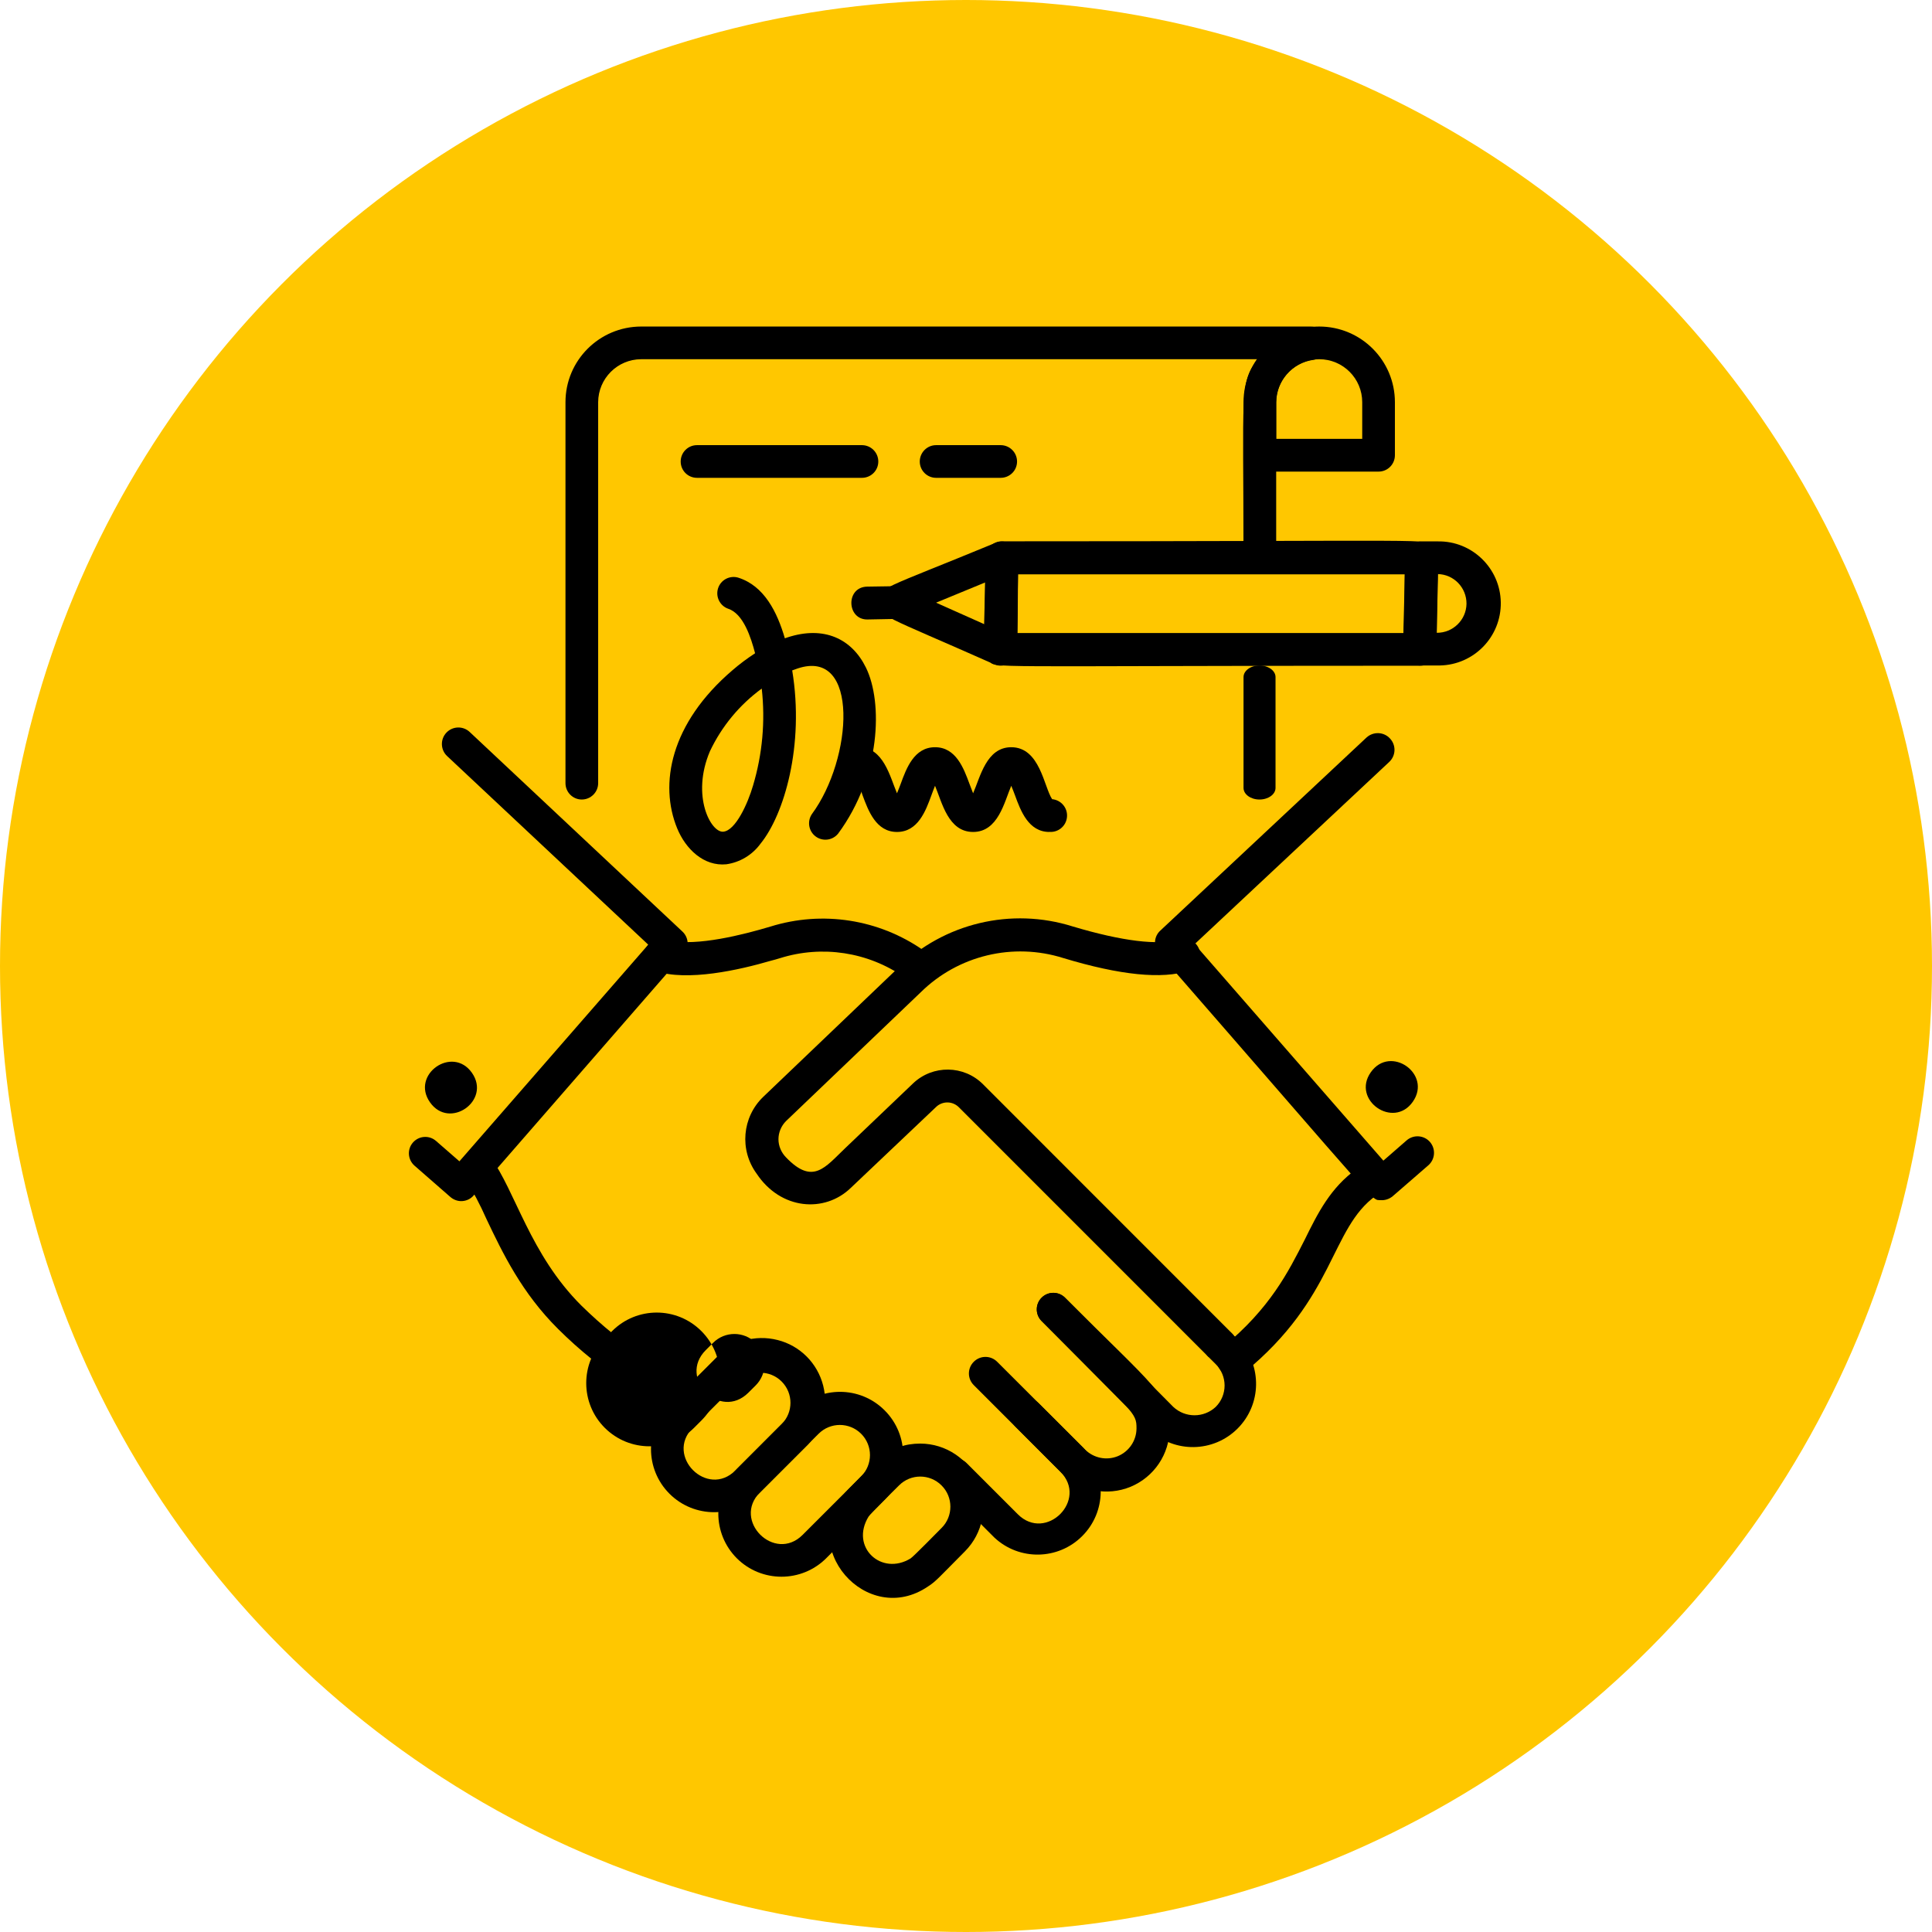 <svg xmlns="http://www.w3.org/2000/svg" width="71" height="71" viewBox="0 0 71 71" fill="none"><circle cx="35.5" cy="35.5" r="35.5" fill="#FFC700"></circle><g clip-path="url(#clip0_145_14)"><path d="M20.781 28.78V14.781C20.781 13.245 22.026 12.003 23.562 12H48.172C48.495 12 48.765 12.251 48.787 12.571C48.809 12.897 48.58 13.182 48.257 13.226C47.483 13.339 46.909 14.001 46.899 14.781V20.464C46.899 20.796 46.633 21.063 46.3 21.063C45.968 21.063 45.698 20.796 45.698 20.464C45.698 14.339 45.551 14.129 46.203 13.201H23.562C22.691 13.204 21.985 13.91 21.982 14.781V28.78C21.982 29.112 21.712 29.382 21.38 29.382C21.05 29.382 20.781 29.112 20.781 28.78Z" fill="black"></path><path d="M45.699 28.956V24.882C45.699 24.647 45.962 24.456 46.285 24.456C46.611 24.456 46.875 24.647 46.875 24.882V28.956C46.875 29.191 46.611 29.382 46.285 29.382C45.962 29.382 45.699 29.191 45.699 28.956Z" fill="black"></path><path d="M45.699 17.105V14.781C45.699 13.245 46.947 12 48.48 12C50.017 12 51.262 13.245 51.262 14.781V16.729C51.262 17.061 50.995 17.331 50.663 17.331H46.856C46.746 17.594 46.467 17.745 46.185 17.692C45.906 17.635 45.702 17.39 45.699 17.105ZM46.9 16.127H50.061V14.781C50.061 13.91 49.355 13.201 48.48 13.201C47.608 13.201 46.9 13.91 46.9 14.781V16.127Z" fill="black"></path><path d="M34.873 56.739L34.927 56.689L34.936 56.676L34.873 56.739Z" fill="black"></path><path d="M44.943 49.502C46.68 48.078 47.345 46.739 47.947 45.56C48.433 44.572 48.897 43.644 49.866 42.951C50.139 42.756 50.518 42.819 50.713 43.092C50.907 43.362 50.844 43.741 50.571 43.935C48.875 45.155 49.091 47.686 45.723 50.442C45.463 50.659 45.078 50.624 44.864 50.364C44.648 50.104 44.682 49.718 44.943 49.502Z" fill="black"></path><path d="M24.604 54.895C23.697 53.989 23.697 52.518 24.604 51.612L26.303 49.912C26.88 49.288 27.752 49.034 28.577 49.245C29.398 49.451 30.041 50.094 30.251 50.919C30.461 51.741 30.207 52.612 29.586 53.193L27.884 54.895C26.977 55.798 25.51 55.798 24.604 54.895ZM27.162 50.772L25.46 52.471C24.428 53.503 25.993 55.071 27.027 54.036L28.727 52.333C29.157 51.901 29.157 51.201 28.724 50.769C28.294 50.339 27.592 50.339 27.162 50.772Z" fill="black"></path><path d="M22.224 52.471C21.317 51.565 21.317 50.094 22.224 49.188L22.493 48.918C23.4 48.009 24.87 48.009 25.776 48.918C26.683 49.825 26.683 51.295 25.776 52.202L25.507 52.471C24.601 53.377 23.13 53.377 22.224 52.471ZM26.206 49.348L25.936 49.617C24.902 50.649 26.463 52.214 27.501 51.182L27.771 50.913C28.204 50.48 28.204 49.778 27.771 49.348C27.338 48.915 26.639 48.915 26.206 49.348Z" fill="black"></path><path d="M31.158 54.751C32.164 53.744 32.66 53.051 33.823 53.051C34.758 53.054 35.601 53.619 35.959 54.484C36.319 55.35 36.122 56.347 35.463 57.009C34.544 57.931 34.391 58.122 34.109 58.298C31.863 59.837 29.195 56.836 31.158 54.751ZM33.039 54.588C32.948 54.679 31.986 55.623 31.92 55.733C31.23 56.858 32.393 57.928 33.463 57.272C33.569 57.206 34.513 56.24 34.604 56.15C35.034 55.72 35.034 55.018 34.601 54.588C34.168 54.155 33.469 54.155 33.039 54.588Z" fill="black"></path><path d="M51.92 40.489C52.635 39.467 51.095 38.385 50.377 39.404C49.659 40.42 51.205 41.508 51.92 40.489Z" fill="black"></path><path d="M50.737 44.105C50.377 44.08 50.897 44.563 42.597 35.039C42.38 34.791 42.399 34.418 42.641 34.199L50.217 27.105C50.465 26.877 50.853 26.889 51.082 27.14C51.315 27.388 51.299 27.777 51.048 28.006L43.901 34.697L50.838 42.653L51.691 41.91C51.945 41.687 52.331 41.715 52.55 41.966C52.77 42.22 52.744 42.603 52.49 42.825L51.18 43.961C51.057 44.064 50.897 44.117 50.737 44.105Z" fill="black"></path><path d="M21.747 49.947C21.317 49.602 20.903 49.229 20.511 48.84C19.175 47.513 18.473 46.052 17.877 44.798C17.645 44.271 17.375 43.76 17.068 43.277L17.049 43.252L18.021 42.521C18.94 43.763 19.473 46.096 21.367 47.981C21.741 48.347 22.129 48.696 22.537 49.025C22.794 49.244 22.822 49.627 22.603 49.881C22.387 50.135 22.004 50.166 21.747 49.947Z" fill="black"></path><path d="M33.23 35.911C31.898 34.983 30.211 34.726 28.665 35.212C28.552 35.246 28.448 35.278 28.342 35.303C27.163 35.648 25.262 36.077 24.089 35.685C23.773 35.575 23.603 35.23 23.713 34.914C23.823 34.597 24.168 34.428 24.485 34.537C24.535 34.553 24.547 34.537 24.597 34.559C25.601 34.788 27.329 34.346 28.313 34.051C30.223 33.456 32.299 33.779 33.939 34.926C34.209 35.124 34.272 35.503 34.074 35.776C33.876 36.046 33.497 36.105 33.227 35.911H33.23Z" fill="black"></path><path d="M39.022 54.136L37.323 52.434C37.084 52.198 37.084 51.813 37.323 51.574C37.558 51.339 37.944 51.339 38.179 51.574L39.882 53.277C40.198 53.587 40.672 53.682 41.083 53.512C41.493 53.34 41.763 52.941 41.766 52.496C41.766 51.894 41.7 51.969 38.279 48.548C38.041 48.31 38.041 47.924 38.279 47.689C38.517 47.451 38.9 47.451 39.138 47.689C42.484 51.032 42.983 51.261 42.983 52.496C42.983 53.434 42.415 54.277 41.55 54.638C40.684 54.995 39.687 54.798 39.022 54.136Z" fill="black"></path><path d="M42.253 52.556L38.276 48.545C38.041 48.307 38.044 47.921 38.283 47.686C38.521 47.451 38.907 47.454 39.142 47.692L43.115 51.7C43.554 52.114 44.241 52.114 44.68 51.7C44.887 51.493 45.003 51.211 45.003 50.916C45.003 50.624 44.887 50.342 44.68 50.135L44.407 49.862C44.172 49.627 44.172 49.241 44.407 49.003C44.645 48.768 45.031 48.768 45.266 49.003L45.539 49.276C46.389 50.188 46.364 51.615 45.48 52.499C44.595 53.384 43.168 53.409 42.253 52.556Z" fill="black"></path><path d="M36.545 56.507L34.663 54.625C34.425 54.387 34.425 54.001 34.663 53.766C34.898 53.528 35.284 53.528 35.522 53.766L37.404 55.648C38.439 56.683 40.004 55.118 38.965 54.083L35.786 50.903C35.547 50.665 35.547 50.282 35.786 50.044C36.024 49.806 36.407 49.806 36.645 50.044L39.828 53.224C40.678 54.139 40.656 55.566 39.771 56.45C38.887 57.335 37.46 57.36 36.545 56.507Z" fill="black"></path><path d="M15.801 40.508C15.086 39.489 16.629 38.407 17.344 39.426C18.059 40.448 16.516 41.53 15.801 40.508Z" fill="black"></path><path d="M16.544 43.983L15.23 42.835C14.98 42.612 14.958 42.233 15.177 41.985C15.4 41.734 15.779 41.712 16.027 41.932L16.883 42.678L23.823 34.716L16.432 27.786C16.187 27.557 16.174 27.171 16.403 26.927C16.632 26.682 17.018 26.669 17.263 26.902L25.074 34.23C25.319 34.453 25.337 34.829 25.118 35.074L17.416 43.92C17.313 44.048 17.159 44.127 16.993 44.139C16.83 44.152 16.667 44.092 16.544 43.983Z" fill="black"></path><path d="M44.407 49.862L35.253 40.706C35.14 40.586 34.987 40.517 34.824 40.514C34.66 40.511 34.501 40.577 34.388 40.693L31.261 43.659C30.308 44.578 28.696 44.472 27.805 43.13C27.169 42.261 27.272 41.057 28.047 40.31L32.995 35.581C34.692 33.923 37.163 33.333 39.427 34.048C41.23 34.587 42.594 34.757 43.306 34.518C43.623 34.412 43.968 34.584 44.074 34.904C44.181 35.221 44.008 35.566 43.688 35.672C42.713 35.995 41.164 35.839 39.076 35.208C37.232 34.625 35.212 35.108 33.833 36.469L28.887 41.198C28.712 41.373 28.608 41.615 28.608 41.866C28.608 42.117 28.712 42.355 28.887 42.534C29.872 43.559 30.317 42.904 31.057 42.198L33.557 39.812C34.281 39.125 35.422 39.141 36.125 39.846L45.275 49C45.514 49.238 45.514 49.621 45.278 49.859C45.04 50.097 44.657 50.097 44.419 49.859L44.407 49.862Z" fill="black"></path><path d="M27.078 57.266C26.171 56.357 26.171 54.889 27.078 53.983L29.229 51.832C30.135 50.922 31.606 50.922 32.512 51.832C33.418 52.738 33.418 54.209 32.512 55.115L30.361 57.266C29.455 58.169 27.984 58.169 27.078 57.266ZM30.082 52.691L27.931 54.842C26.896 55.874 28.464 57.438 29.495 56.407L31.647 54.256C32.079 53.823 32.079 53.123 31.647 52.691C31.214 52.258 30.515 52.258 30.082 52.691Z" fill="black"></path><path d="M52.19 24.465C35.736 24.465 36.633 24.575 36.344 24.283C36.056 23.991 36.175 23.769 36.219 20.492C36.219 20.16 36.488 19.893 36.821 19.893C53.275 19.893 52.374 19.78 52.663 20.072C52.952 20.363 52.832 20.592 52.788 23.863C52.788 24.195 52.519 24.465 52.19 24.465ZM37.382 23.264H51.597L51.625 21.107H37.41L37.382 23.264Z" fill="black"></path><path d="M51.767 24.289C51.465 23.988 51.591 23.762 51.635 20.495C51.635 20.163 51.904 19.896 52.237 19.896H52.839C54.096 19.874 55.134 20.881 55.153 22.138C55.172 23.399 54.169 24.433 52.911 24.456H52.215C52.049 24.465 51.886 24.405 51.767 24.289ZM52.83 21.097L52.798 23.255C53.394 23.261 53.883 22.784 53.893 22.191C53.899 21.596 53.425 21.103 52.83 21.097Z" fill="black"></path><path d="M36.529 24.409C32.43 22.587 32.267 22.659 32.274 22.119C32.28 21.577 32.412 21.671 36.592 19.946C36.777 19.868 36.99 19.89 37.156 20.006C37.325 20.119 37.423 20.31 37.419 20.511C37.373 24.076 37.463 24.133 37.096 24.368C36.924 24.477 36.711 24.493 36.529 24.409ZM34.4 22.148L36.184 22.944L36.206 21.404L34.4 22.148Z" fill="black"></path><path d="M31.873 21.558L33.356 21.536C34.13 21.495 34.187 22.721 33.378 22.737L31.895 22.765C31.114 22.794 31.064 21.57 31.873 21.558Z" fill="black"></path><path d="M38.565 30.574C37.796 30.574 37.508 29.796 37.301 29.228C37.263 29.128 37.213 28.993 37.163 28.877C36.906 29.479 36.68 30.574 35.761 30.574C34.845 30.574 34.62 29.489 34.362 28.877C34.316 28.996 34.262 29.128 34.228 29.228C34.021 29.796 33.735 30.574 32.964 30.574C32.196 30.574 31.91 29.796 31.7 29.228C31.637 29.031 31.556 28.843 31.459 28.661C31.126 28.629 30.882 28.338 30.91 28.005C30.941 27.673 31.233 27.428 31.565 27.46C32.468 27.46 32.707 28.548 32.964 29.153C33.014 29.037 33.064 28.902 33.102 28.802C33.309 28.234 33.594 27.46 34.362 27.46C35.131 27.46 35.416 28.234 35.626 28.802C35.664 28.902 35.714 29.037 35.761 29.153C36.025 28.554 36.25 27.46 37.163 27.46C38.22 27.46 38.364 28.921 38.665 29.369C38.997 29.401 39.242 29.692 39.211 30.025C39.182 30.357 38.888 30.602 38.555 30.57L38.565 30.574Z" fill="black"></path><path d="M24.886 30.442C24.221 28.824 24.626 26.588 26.921 24.628C27.181 24.402 27.461 24.195 27.749 24.007C27.599 23.433 27.32 22.552 26.758 22.37C26.454 22.261 26.291 21.931 26.388 21.621C26.485 21.314 26.811 21.138 27.122 21.226C28.085 21.527 28.561 22.493 28.843 23.458L28.931 23.427C30.289 22.979 31.308 23.483 31.823 24.534C32.45 25.807 32.371 28.51 30.8 30.636C30.596 30.887 30.233 30.931 29.976 30.74C29.718 30.549 29.656 30.188 29.834 29.921C31.337 27.892 31.597 23.806 29.314 24.565C29.248 24.587 29.179 24.616 29.113 24.637C29.568 27.397 28.815 29.94 27.95 31.003C27.649 31.417 27.197 31.69 26.692 31.762C25.864 31.844 25.197 31.201 24.886 30.442ZM27.994 25.305C27.178 25.901 26.523 26.692 26.09 27.607C25.391 29.25 26.128 30.611 26.583 30.564C27.034 30.52 27.483 29.526 27.674 28.868C28.019 27.714 28.128 26.503 27.994 25.309V25.305Z" fill="black"></path><path d="M31.675 17.56H25.614C25.281 17.56 25.015 17.293 25.015 16.961C25.015 16.629 25.281 16.359 25.614 16.359H31.675C32.008 16.359 32.277 16.629 32.277 16.961C32.277 17.293 32.008 17.56 31.675 17.56Z" fill="black"></path><path d="M36.774 17.56H34.4C34.071 17.56 33.801 17.293 33.801 16.961C33.801 16.629 34.071 16.359 34.4 16.359H36.774C37.106 16.359 37.376 16.629 37.376 16.961C37.376 17.293 37.106 17.56 36.774 17.56Z" fill="black"></path></g><defs><clipPath id="clip0_145_14"><rect width="40.18" height="46.721" fill="white" transform="translate(15 12)"></rect></clipPath></defs></svg>